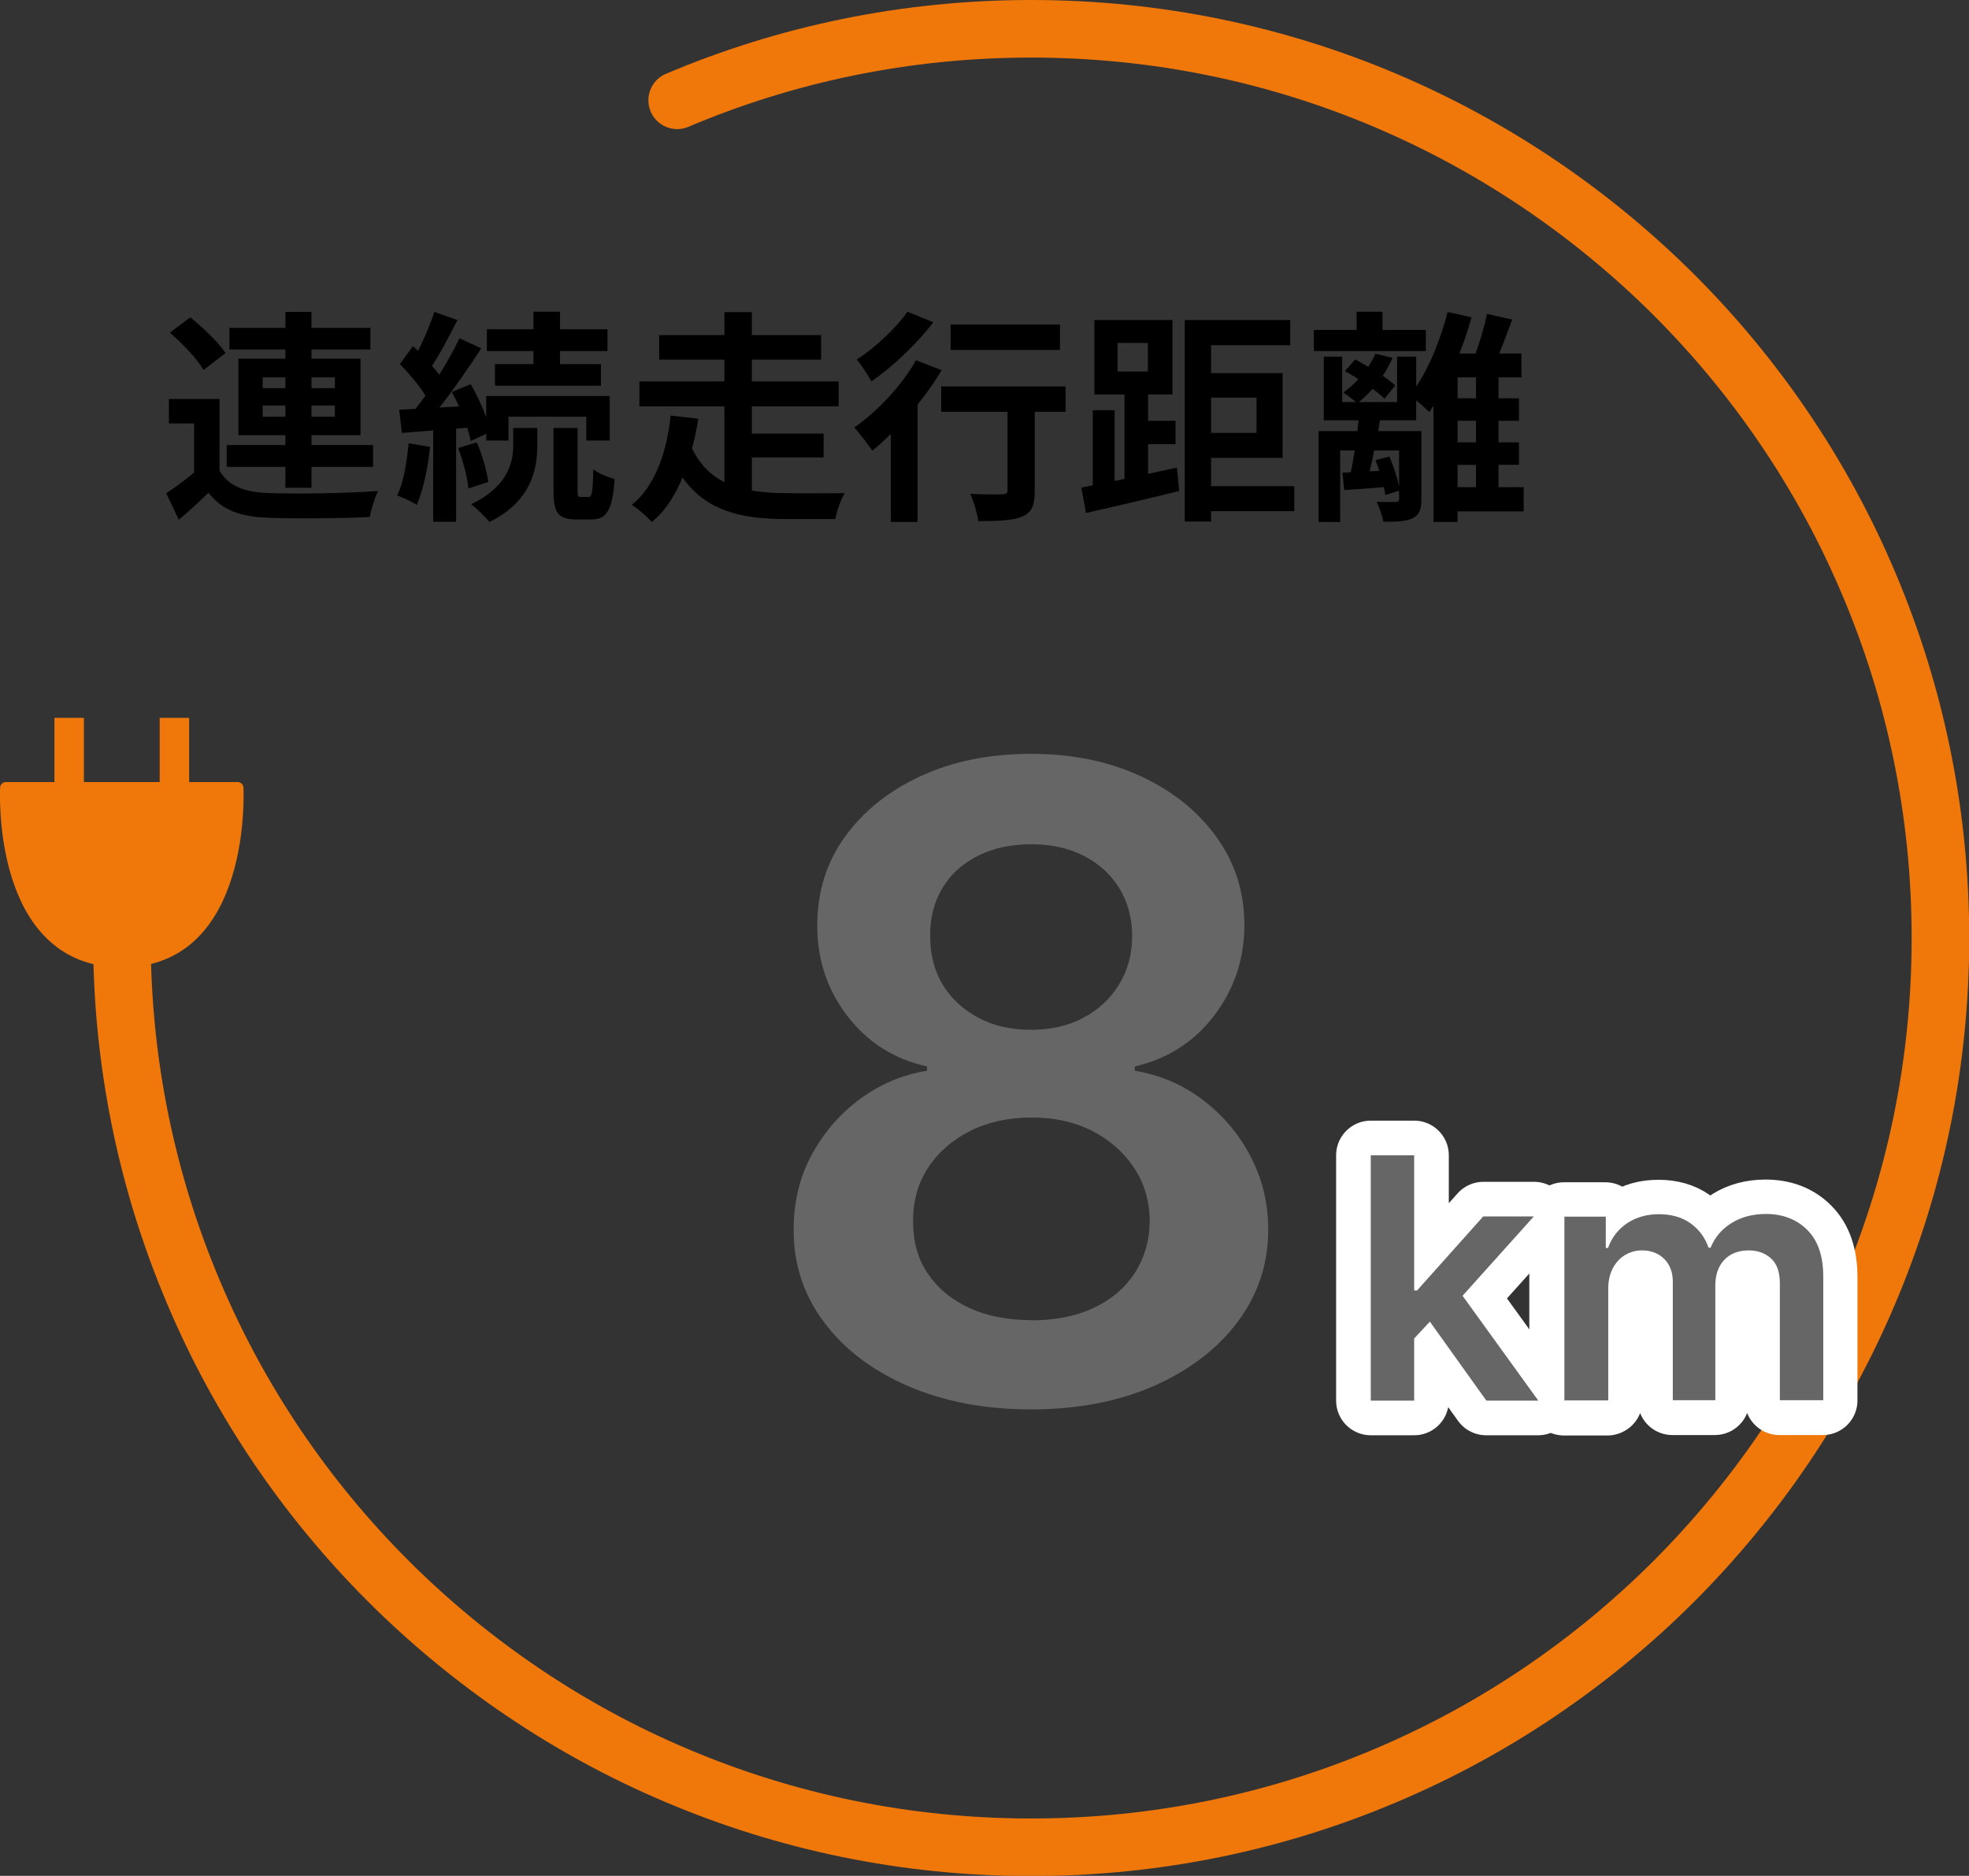 <?xml version="1.0" encoding="UTF-8"?>
<svg id="_レイヤー_2" data-name="レイヤー 2" xmlns="http://www.w3.org/2000/svg" xmlns:xlink="http://www.w3.org/1999/xlink" viewBox="0 0 87.55 83.41">
  <rect x="0" y="0" width="87.55" height="83.41" fill="#333333" stroke="none"/>
  <defs>
    <style>
      .cls-1 {
        stroke: #fff;
        stroke-width: 3.08px;
      }

      .cls-1, .cls-2, .cls-3, .cls-4 {
        fill: none;
      }

      .cls-1, .cls-3, .cls-4 {
        stroke-linecap: round;
        stroke-linejoin: round;
      }

      .cls-5 {
        clip-path: url(#clippath);
      }

      .cls-2, .cls-6, .cls-7, .cls-8 {
        stroke-width: 0px;
      }

      .cls-3 {
        stroke-width: 2.56px;
      }

      .cls-3, .cls-4 {
        stroke: #f0780b;
      }

      .cls-9 {
        clip-path: url(#clippath-1);
      }

      .cls-10 {
        clip-path: url(#clippath-2);
      }

      .cls-4 {
        stroke-width: .51px;
      }

      .cls-7 {
        fill: #666;
      }

      .cls-8 {
        fill: #f0780b;
      }
    </style>
    <clipPath id="clippath">
      <rect class="cls-2" width="87.55" height="83.41"/>
    </clipPath>
    <clipPath id="clippath-1">
      <rect class="cls-2" width="87.55" height="83.41"/>
    </clipPath>
    <clipPath id="clippath-2">
      <rect class="cls-2" width="87.55" height="83.41"/>
    </clipPath>
  </defs>
  <g id="_レイヤー_1-2" data-name="レイヤー 1">
    <g>
      <g class="cls-5">
        <path class="cls-3" d="m30.11,4.46c4.84-2.05,10.15-3.18,15.74-3.18s10.9,1.13,15.74,3.18c4.84,2.05,9.19,5.01,12.85,8.66,3.66,3.66,6.62,8.01,8.66,12.85,2.05,4.84,3.18,10.15,3.18,15.74s-1.13,10.9-3.18,15.74c-2.04,4.84-5.01,9.19-8.66,12.85-3.66,3.66-8.01,6.62-12.85,8.66-4.84,2.05-10.15,3.18-15.74,3.18s-10.9-1.13-15.74-3.18c-4.84-2.04-9.19-5.01-12.85-8.66-3.66-3.66-6.62-8.01-8.66-12.85-2.05-4.84-3.18-10.15-3.18-15.74"/>
      </g>
      <path class="cls-7" d="m45.85,62.67c-2.06,0-3.88-.35-5.48-1.04-1.59-.69-2.84-1.64-3.74-2.85s-1.35-2.57-1.34-4.11c0-1.19.25-2.29.78-3.28s1.24-1.83,2.14-2.5c.9-.67,1.9-1.1,3.01-1.28v-.19c-1.46-.32-2.64-1.07-3.54-2.24-.9-1.17-1.35-2.52-1.34-4.05,0-1.46.4-2.76,1.22-3.91.82-1.14,1.95-2.05,3.38-2.71s3.07-.99,4.9-.99,3.44.33,4.87.99c1.43.66,2.55,1.56,3.38,2.71.83,1.15,1.24,2.45,1.24,3.91,0,1.53-.46,2.88-1.36,4.05s-2.08,1.91-3.51,2.24v.19c1.11.19,2.11.61,3,1.28.89.67,1.6,1.5,2.13,2.5.53,1,.8,2.09.8,3.28,0,1.53-.45,2.9-1.36,4.11-.91,1.21-2.15,2.15-3.73,2.85-1.58.69-3.4,1.04-5.45,1.04Zm0-3.96c1.06,0,1.99-.18,2.77-.55.78-.36,1.39-.88,1.83-1.54.43-.67.66-1.43.67-2.3,0-.9-.24-1.71-.7-2.4s-1.08-1.24-1.87-1.64c-.79-.4-1.69-.59-2.69-.59s-1.92.2-2.71.59c-.79.4-1.42.94-1.88,1.64s-.68,1.5-.67,2.4c0,.87.2,1.63.64,2.29s1.05,1.17,1.84,1.54c.79.37,1.72.55,2.79.55Zm0-12.92c.87,0,1.64-.17,2.31-.53.67-.35,1.2-.84,1.59-1.47.39-.63.59-1.35.59-2.17,0-.81-.2-1.53-.58-2.14-.38-.61-.91-1.09-1.58-1.43s-1.45-.51-2.33-.51-1.68.17-2.36.51c-.68.34-1.21.81-1.58,1.43-.37.61-.56,1.33-.55,2.14,0,.82.18,1.54.56,2.17.38.62.91,1.11,1.59,1.47.68.36,1.46.53,2.33.53Z"/>
      <g>
        <path class="cls-6" d="m60.95,62.28v-10.91h1.93v10.91h-1.93Zm1.76-2.57v-2.33s.3,0,.3,0l2.94-3.29h2.25l-3.62,4.03h-.4l-1.48,1.59Zm3.38,2.57l-2.66-3.72,1.3-1.36,3.67,5.08h-2.31Z"/>
        <path class="cls-6" d="m69.56,62.28v-8.18h1.84v1.39h.1c.17-.47.45-.83.85-1.1.39-.26.87-.4,1.41-.4s1.02.13,1.4.4c.38.27.65.63.81,1.09h.09c.18-.45.49-.82.92-1.09.43-.27.94-.41,1.54-.41.75,0,1.37.24,1.84.71.48.48.71,1.17.71,2.08v5.49h-1.93v-5.19c0-.51-.13-.88-.4-1.12-.27-.24-.6-.35-.99-.35-.46,0-.83.15-1.09.43s-.39.67-.39,1.13v5.1h-1.89v-5.27c0-.42-.13-.76-.38-1.01-.25-.25-.59-.38-.99-.38-.28,0-.53.07-.76.21-.23.14-.41.34-.54.59-.13.25-.2.55-.2.89v4.98h-1.93Z"/>
      </g>
      <g class="cls-9">
        <path class="cls-1" d="m68.39,62.28l-3.67-5.08-1.3,1.36,2.66,3.72h2.31Zm-5.51-10.91h-1.93v10.91h1.93v-10.91Zm1.31,6.75h.4l3.62-4.03h-2.25l-2.94,3.29h-.31v2.33s1.49-1.59,1.49-1.59Z"/>
        <path class="cls-1" d="m71.49,62.28v-4.98c0-.34.07-.63.2-.89.14-.25.32-.45.54-.59.23-.14.48-.21.76-.21.41,0,.74.13.99.38.25.25.38.59.38,1.01v5.27h1.89v-5.1c0-.46.13-.84.39-1.13.26-.29.62-.43,1.09-.43.39,0,.72.12.99.35.27.24.4.61.4,1.12v5.19h1.93v-5.49c0-.91-.24-1.61-.71-2.08-.47-.48-1.09-.71-1.84-.71-.59,0-1.11.14-1.54.41-.43.27-.74.64-.92,1.09h-.09c-.16-.46-.42-.83-.81-1.09-.38-.27-.85-.4-1.4-.4s-1.02.13-1.41.4c-.39.27-.68.63-.85,1.1h-.1v-1.39h-1.84v8.18h1.93Z"/>
      </g>
      <g>
        <path class="cls-7" d="m60.95,62.28v-10.91h1.93v10.91h-1.93Zm1.76-2.57v-2.33s.3,0,.3,0l2.94-3.29h2.25l-3.62,4.03h-.4l-1.48,1.59Zm3.38,2.57l-2.66-3.72,1.3-1.36,3.67,5.08h-2.31Z"/>
        <path class="cls-7" d="m69.56,62.28v-8.18h1.84v1.39h.1c.17-.47.45-.83.85-1.1.39-.26.87-.4,1.41-.4s1.02.13,1.4.4c.38.27.65.63.81,1.09h.09c.18-.45.49-.82.92-1.09.43-.27.94-.41,1.54-.41.75,0,1.37.24,1.84.71.48.48.71,1.17.71,2.08v5.49h-1.93v-5.19c0-.51-.13-.88-.4-1.12-.27-.24-.6-.35-.99-.35-.46,0-.83.15-1.09.43s-.39.67-.39,1.13v5.1h-1.89v-5.27c0-.42-.13-.76-.38-1.01-.25-.25-.59-.38-.99-.38-.28,0-.53.07-.76.21-.23.14-.41.34-.54.59-.13.25-.2.55-.2.89v4.98h-1.93Z"/>
      </g>
      <g>
        <path class="cls-6" d="m9.76,20.93c.39.67,1.09.95,2.11.99,1.2.05,3.56.02,4.94-.09-.14.28-.31.83-.37,1.16-1.24.06-3.36.08-4.58.03-1.19-.05-1.99-.34-2.59-1.11-.4.39-.81.77-1.32,1.2l-.56-1.18c.39-.25.84-.58,1.24-.92v-2.18h-1.12v-1.09h2.25v3.19Zm-.71-4.48c-.28-.49-.94-1.18-1.5-1.66l.91-.68c.56.45,1.25,1.11,1.57,1.59l-.98.75Zm3.64,4.31h-2.61v-.97h2.61v-.44h-2.09v-3.4h2.09v-.41h-2.49v-.96h2.49v-.71h1.16v.71h2.62v.96h-2.62v.41h2.18v3.4h-2.18v.44h2.74v.97h-2.74v.93h-1.16v-.93Zm-1.01-3.5h1.01v-.48h-1.01v.48Zm1.01,1.27v-.5h-1.01v.5h1.01Zm1.16-1.75v.48h1.04v-.48h-1.04Zm1.04,1.25h-1.04v.5h1.04v-.5Z"/>
        <path class="cls-6" d="m19.12,19.87c-.09.95-.31,1.94-.59,2.58-.2-.14-.63-.33-.87-.42.29-.59.43-1.48.51-2.32l.95.16Zm1.16-.81v4.14h-1.02v-4.06l-1.39.11-.12-1.03.72-.04c.15-.18.3-.38.45-.59-.28-.45-.74-.99-1.14-1.4l.58-.8c.07.07.15.14.23.21.28-.55.56-1.22.72-1.73l1.03.36c-.35.69-.76,1.48-1.13,2.04.12.13.23.27.32.39.35-.56.67-1.13.9-1.62l.97.45c-.55.84-1.23,1.83-1.86,2.63l.87-.05c-.1-.22-.21-.44-.32-.64l.84-.35c.26.45.51.99.69,1.47v-.94h5.49v1.98h-1.04v-1.06h-3.46v1.06h-.99v-.3l-.69.32c-.03-.17-.09-.37-.15-.59l-.5.04Zm.92.61c.24.55.45,1.28.51,1.76l-.88.29c-.05-.49-.24-1.23-.46-1.8l.83-.25Zm1.62-.64h1.07v.8c0,1.03-.27,2.47-2.13,3.38-.18-.24-.55-.58-.81-.79,1.64-.78,1.87-1.88,1.87-2.61v-.78Zm.9-3.42h-2.07v-.97h2.07v-.78h1.18v.78h2.11v.97h-2.11v.58h1.82v.96h-4.71v-.96h1.71v-.58Zm2.45,6.49c.14,0,.19-.16.21-1.24.21.19.65.36.95.44-.1,1.43-.37,1.8-1.05,1.8h-.64c-.85,0-1.03-.32-1.03-1.31v-2.76h1.07v2.76c0,.27.02.31.15.31h.34Z"/>
        <path class="cls-6" d="m33.43,21.81c.5.09,1.04.12,1.6.12.45.01,1.95,0,2.53,0-.17.27-.36.81-.42,1.15h-2.18c-1.99,0-3.56-.35-4.61-1.85-.33.79-.76,1.49-1.37,1.98-.2-.23-.62-.6-.89-.76,1.12-.89,1.59-2.57,1.73-3.97l1.23.14c-.07.43-.16.88-.28,1.32.35.73.85,1.2,1.44,1.5v-3.37h-3.78v-1.11h3.78v-.97h-2.9v-1.09h2.9v-1.02h1.22v1.02h3.08v1.09h-3.08v.97h3.86v1.11h-3.86v1.21h3.19v1.06h-3.19v1.48Z"/>
        <path class="cls-6" d="m41.87,16.46c-.3.51-.67,1.03-1.07,1.53v5.22h-1.19v-3.91c-.28.27-.55.52-.82.74-.17-.24-.57-.78-.81-1.03,1.02-.7,2.11-1.86,2.75-2.99l1.14.44Zm-.37-2.13c-.72.94-1.8,1.97-2.75,2.63-.15-.26-.45-.74-.66-.97.83-.53,1.78-1.43,2.26-2.13l1.15.47Zm5.88,3.98h-1.37v3.51c0,.64-.12.97-.56,1.15-.42.18-1.06.2-1.95.2-.05-.35-.2-.87-.36-1.21.57.03,1.23.03,1.41.02.18,0,.25-.04.25-.19v-3.48h-2.95v-1.13h5.53v1.13Zm-.25-2.75h-4.86v-1.13h4.86v1.13Z"/>
        <path class="cls-6" d="m52.33,20.79l.1,1.04c-1.43.36-2.99.72-4.14.98l-.21-1.13c.16-.03.33-.06.51-.1v-3.34h.97v3.15l.44-.1v-3.75h-1.34v-3.31h3.47v3.31h-1.08v1.17h1.22v1.04h-1.22v1.32l1.28-.28Zm-2.64-4.27h1.35v-1.27h-1.35v1.27Zm7.86,6.21h-3.7v.46h-1.17v-8.96h4.69v1.12h-3.52v1.24h3.18v3.77h-3.18v1.26h3.7v1.12Zm-3.7-5.05v1.57h2.02v-1.57h-2.02Z"/>
        <path class="cls-6" d="m63.4,15.61h-4.98v-.94h1.9v-.81h1.15v.81h1.93v.94Zm4.35,7.13h-2.94v.47h-1.07v-5.17c-.06.1-.13.19-.19.28-.13-.13-.36-.34-.58-.52v.89h-1.61l-.08.48h1.92v3.03c0,.45-.08.69-.4.85-.29.14-.71.15-1.29.15-.04-.27-.18-.64-.3-.89.35.02.73.01.84.01.12,0,.16-.03.16-.13v-.37l-.62.19c0-.1-.03-.22-.06-.35-.62.05-1.21.1-1.76.13l-.08-.77.37-.02c.07-.29.12-.63.18-.97h-.65v3.18h-.96v-4.04h1.72c.02-.17.04-.33.06-.48h-1.55v-2.83h.82v2.02h.62c-.16-.13-.41-.32-.57-.43.24-.17.47-.37.67-.59-.2-.13-.41-.25-.6-.36l.46-.52c.18.1.38.21.58.33.12-.19.23-.38.32-.58l.76.18c-.12.28-.27.55-.44.8.22.15.42.3.56.43l-.48.59c-.13-.13-.32-.29-.53-.44-.19.22-.4.42-.61.59h1.7v-2.02h.85v1.33c.6-.89,1.09-2.12,1.4-3.32l1.06.24c-.15.54-.33,1.09-.54,1.61h.72c.2-.54.4-1.23.51-1.76l1.12.25c-.19.51-.39,1.05-.58,1.51h.99v1.06h-1.02v.93h.91v1h-.91v.96h.91v1h-.91v.99h1.12v1.08Zm-6.65-2.71c-.06.33-.13.65-.2.93l.43-.02c-.05-.17-.11-.33-.17-.48l.62-.16c.18.42.35.94.43,1.33v-1.6h-1.11Zm4.53-3.25h-.82v.93h.82v-.93Zm0,1.93h-.82v.96h.82v-.96Zm-.82,2.95h.82v-.99h-.82v.99Z"/>
      </g>
      <g class="cls-10">
        <path class="cls-8" d="m5.42,42.76C-.15,42.76.26,35.03.26,35.03h10.31s.41,7.73-5.15,7.73"/>
        <path class="cls-4" d="m5.42,42.76C-.15,42.76.26,35.03.26,35.03h10.31s.41,7.73-5.15,7.73"/>
        <rect class="cls-8" x="2.42" y="31.92" width="1.31" height="3.12"/>
        <rect class="cls-8" x="7.1" y="31.92" width="1.31" height="3.12"/>
      </g>
    </g>
  </g>
</svg>
